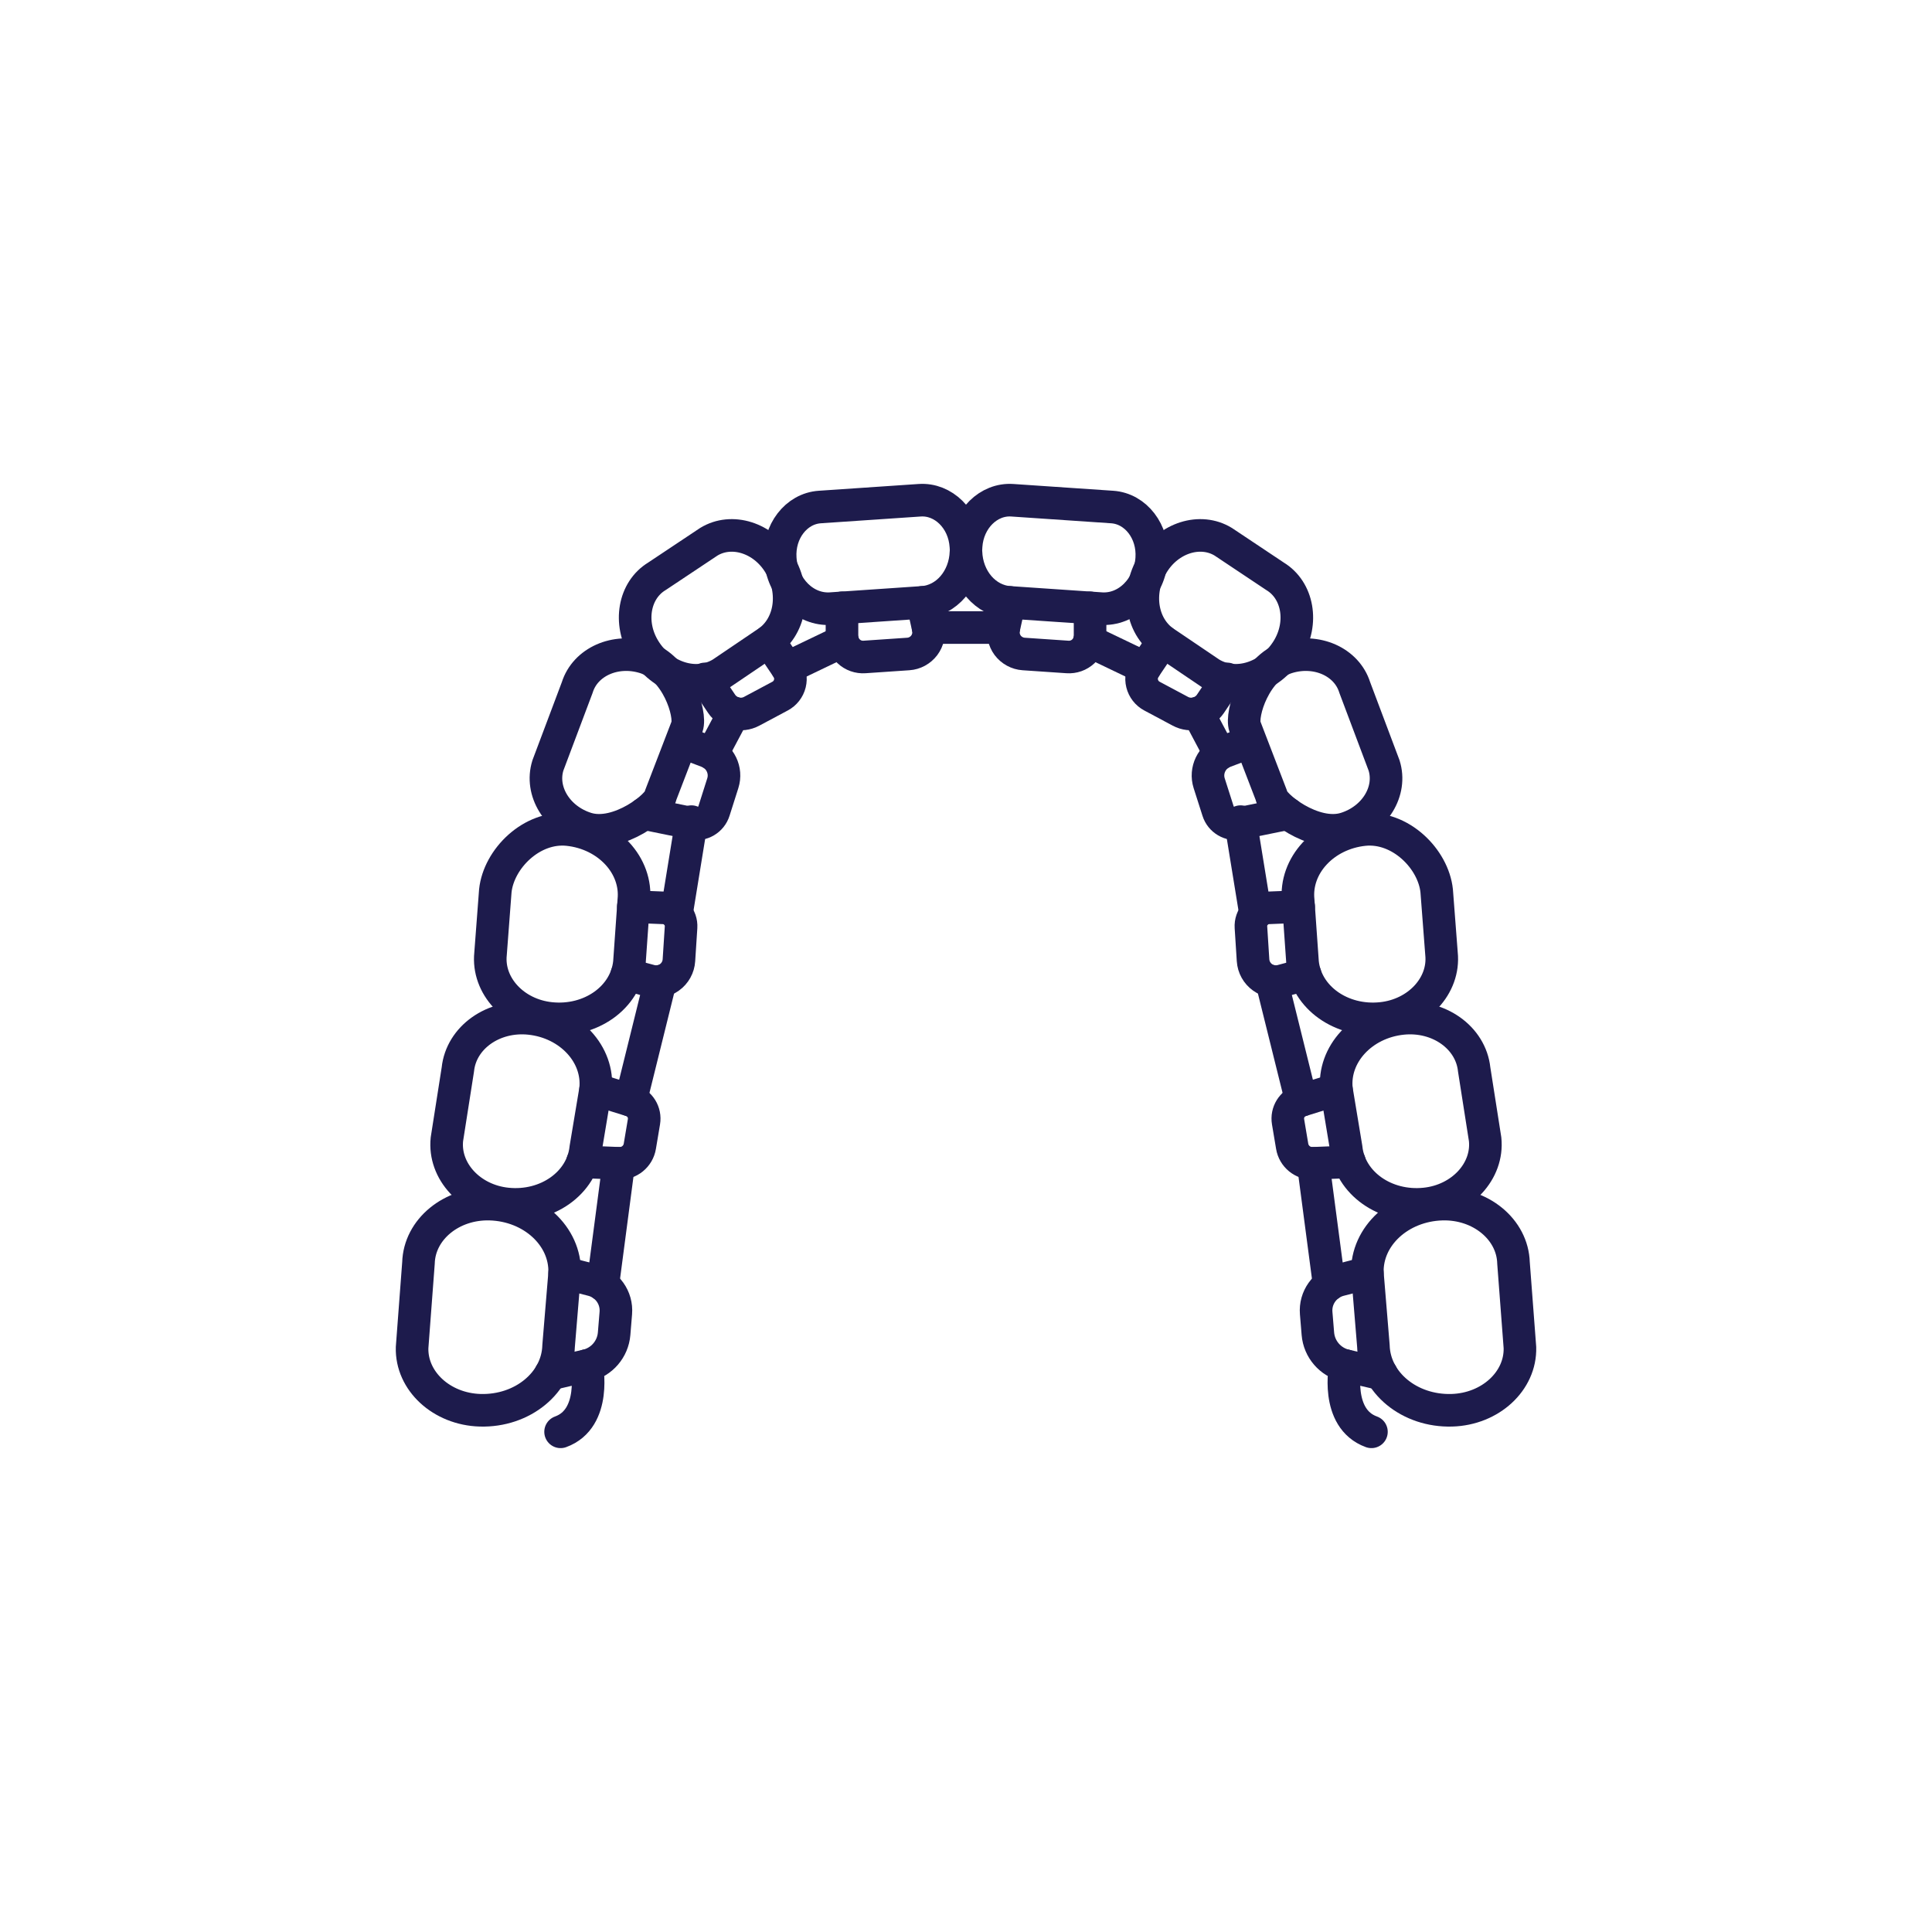 <?xml version="1.0" encoding="utf-8"?>
<!-- Generator: Adobe Illustrator 16.0.0, SVG Export Plug-In . SVG Version: 6.00 Build 0)  -->
<!DOCTYPE svg PUBLIC "-//W3C//DTD SVG 1.1//EN" "http://www.w3.org/Graphics/SVG/1.1/DTD/svg11.dtd">
<svg version="1.1" id="Layer_1" xmlns="http://www.w3.org/2000/svg" xmlns:xlink="http://www.w3.org/1999/xlink" x="0px" y="0px"
	 width="83px" height="83px" viewBox="0 0 83 83" enable-background="new 0 0 83 83" xml:space="preserve">
<g>
	<path fill="none" stroke="#1D1B4C" stroke-width="1.4" stroke-linecap="round" stroke-linejoin="round" stroke-miterlimit="10" d="
		M41.5,23.555c0.001-0.034,0.002-0.068,0.005-0.102c0.078-1.153,0.966-2.032,1.984-1.962l4.289,0.291
		c1.019,0.068,1.778,1.06,1.701,2.212c-0.087,1.265-1.059,2.228-2.174,2.153l-3.937-0.268c-1.037-0.069-1.833-1.015-1.869-2.165
		c-0.037,1.15-0.831,2.096-1.87,2.165l-3.935,0.268c-1.116,0.075-2.088-0.888-2.174-2.153c-0.078-1.153,0.683-2.144,1.701-2.212
		l4.289-0.291c1.018-0.07,1.907,0.809,1.984,1.962C41.498,23.486,41.499,23.521,41.5,23.555z"/>
	<path fill="none" stroke="#1D1B4C" stroke-width="1.4" stroke-linecap="round" stroke-linejoin="round" stroke-miterlimit="10" d="
		M43.369,25.878l-0.241,1.082c-0.057,0.266,0,0.544,0.163,0.764c0.164,0.217,0.416,0.354,0.687,0.372l1.882,0.128
		c0.25,0.018,0.497-0.069,0.681-0.242s0.289-0.411,0.289-0.663v-1.206"/>
	<path fill="none" stroke="#1D1B4C" stroke-width="1.4" stroke-linecap="round" stroke-linejoin="round" stroke-miterlimit="10" d="
		M39.63,25.878l0.241,1.082c0.059,0.266-0.001,0.544-0.165,0.764c-0.164,0.217-0.414,0.354-0.686,0.372l-1.88,0.128
		c-0.25,0.018-0.497-0.069-0.68-0.242s-0.288-0.411-0.288-0.663v-1.206"/>
	<path fill="none" stroke="#1D1B4C" stroke-width="1.4" stroke-linecap="round" stroke-linejoin="round" stroke-miterlimit="10" d="
		M59.461,32.884c0.346,1.104-0.396,2.315-1.655,2.708c-1.381,0.431-3.175-1.018-3.182-1.409l-1.141-2.967
		c-0.188-0.543,0.435-2.539,1.814-2.969c1.26-0.393,2.559,0.184,2.903,1.286L59.461,32.884z"/>
	<path fill="none" stroke="#1D1B4C" stroke-width="1.4" stroke-linecap="round" stroke-linejoin="round" stroke-miterlimit="10" d="
		M23.538,32.884c-0.344,1.104,0.397,2.315,1.656,2.708c1.38,0.431,3.174-1.018,3.181-1.409l1.141-2.967
		c0.188-0.543-0.435-2.539-1.815-2.969c-1.258-0.393-2.558,0.184-2.902,1.286L23.538,32.884z"/>
	<path fill="none" stroke="#1D1B4C" stroke-width="1.4" stroke-linecap="round" stroke-linejoin="round" stroke-miterlimit="10" d="
		M54.776,24.758c0.988,0.599,1.233,2,0.549,3.126c-0.752,1.235-2.236,1.703-3.319,1.043l-1.882-1.273
		c-1.083-0.658-1.354-2.192-0.601-3.427c0.684-1.127,2.042-1.554,3.029-0.952L54.776,24.758z"/>
	<path fill="none" stroke="#1D1B4C" stroke-width="1.4" stroke-linecap="round" stroke-linejoin="round" stroke-miterlimit="10" d="
		M28.223,24.758c-0.989,0.599-1.233,2-0.548,3.126c0.75,1.235,2.237,1.703,3.32,1.043l1.881-1.273
		c1.083-0.658,1.352-2.192,0.602-3.427c-0.686-1.127-2.042-1.554-3.028-0.952L28.223,24.758z"/>
	<path fill="none" stroke="#1D1B4C" stroke-width="1.4" stroke-linecap="round" stroke-linejoin="round" stroke-miterlimit="10" d="
		M61.928,40.974c0.142,1.37-1.012,2.616-2.577,2.778c-1.717,0.179-3.235-0.896-3.392-2.399l-0.188-2.665
		c-0.156-1.503,1.107-2.869,2.822-3.048c1.566-0.162,2.985,1.258,3.128,2.632L61.928,40.974z"/>
	<path fill="none" stroke="#1D1B4C" stroke-width="1.4" stroke-linecap="round" stroke-linejoin="round" stroke-miterlimit="10" d="
		M21.074,40.974c-0.143,1.37,1.009,2.616,2.576,2.778c1.716,0.179,3.233-0.896,3.39-2.399l0.188-2.665
		c0.157-1.503-1.107-2.869-2.823-3.048c-1.565-0.162-2.983,1.258-3.126,2.632L21.074,40.974z"/>
	<path fill="none" stroke="#1D1B4C" stroke-width="1.4" stroke-linecap="round" stroke-linejoin="round" stroke-miterlimit="10" d="
		M63.802,48.944c0.143,1.37-1.012,2.616-2.576,2.778c-1.716,0.179-3.236-0.896-3.393-2.398l-0.418-2.521
		c-0.158-1.505,1.105-2.87,2.823-3.049c1.565-0.163,2.948,0.816,3.093,2.188L63.802,48.944z"/>
	<path fill="none" stroke="#1D1B4C" stroke-width="1.4" stroke-linecap="round" stroke-linejoin="round" stroke-miterlimit="10" d="
		M19.199,48.944c-0.143,1.37,1.01,2.616,2.576,2.778c1.715,0.179,3.234-0.896,3.39-2.398l0.421-2.521
		c0.157-1.505-1.107-2.87-2.823-3.049c-1.566-0.163-2.95,0.816-3.093,2.188L19.199,48.944z"/>
	<path fill="none" stroke="#1D1B4C" stroke-width="1.4" stroke-linecap="round" stroke-linejoin="round" stroke-miterlimit="10" d="
		M65.297,57.892c0.039,1.439-1.269,2.647-2.926,2.694c-1.816,0.052-3.324-1.188-3.369-2.767l-0.259-3.135
		c-0.046-1.58,1.391-2.901,3.206-2.954c1.657-0.048,3.031,1.085,3.072,2.524L65.297,57.892z"/>
	<path fill="none" stroke="#1D1B4C" stroke-width="1.4" stroke-linecap="round" stroke-linejoin="round" stroke-miterlimit="10" d="
		M17.704,57.892c-0.041,1.439,1.268,2.647,2.925,2.694c1.816,0.052,3.325-1.188,3.369-2.767l0.26-3.135
		c0.045-1.58-1.391-2.901-3.205-2.954c-1.658-0.048-3.034,1.085-3.075,2.524L17.704,57.892z"/>
	<path fill="none" stroke="#1D1B4C" stroke-width="1.4" stroke-linecap="round" stroke-linejoin="round" stroke-miterlimit="10" d="
		M53.693,31.878l-1.089,0.413c-0.545,0.207-0.832,0.803-0.657,1.356l0.38,1.189c0.122,0.389,0.521,0.623,0.921,0.54l2.075-0.423"/>
	<path fill="none" stroke="#1D1B4C" stroke-width="1.4" stroke-linecap="round" stroke-linejoin="round" stroke-miterlimit="10" d="
		M29.306,31.878l1.09,0.413c0.544,0.207,0.832,0.803,0.656,1.356l-0.378,1.189c-0.123,0.389-0.521,0.623-0.922,0.54l-2.076-0.423"/>
	<path fill="none" stroke="#1D1B4C" stroke-width="1.4" stroke-linecap="round" stroke-linejoin="round" stroke-miterlimit="10" d="
		M49.961,27.545l-0.773,1.146c-0.133,0.196-0.179,0.442-0.12,0.675c0.058,0.232,0.211,0.429,0.422,0.54l1.218,0.65
		c0.448,0.241,1.008,0.101,1.293-0.32l0.72-1.069"/>
	<path fill="none" stroke="#1D1B4C" stroke-width="1.4" stroke-linecap="round" stroke-linejoin="round" stroke-miterlimit="10" d="
		M33.039,27.545l0.774,1.146c0.135,0.196,0.177,0.442,0.12,0.675c-0.057,0.232-0.211,0.429-0.422,0.54l-1.218,0.65
		c-0.449,0.241-1.006,0.101-1.292-0.32l-0.72-1.069"/>
	<path fill="none" stroke="#1D1B4C" stroke-width="1.4" stroke-linecap="round" stroke-linejoin="round" stroke-miterlimit="10" d="
		M55.791,38.95l-1.301,0.052c-0.211,0.009-0.411,0.102-0.551,0.258c-0.141,0.158-0.212,0.363-0.198,0.574l0.091,1.42
		c0.019,0.294,0.169,0.562,0.407,0.733c0.239,0.172,0.541,0.227,0.824,0.15l1.007-0.27"/>
	<path fill="none" stroke="#1D1B4C" stroke-width="1.4" stroke-linecap="round" stroke-linejoin="round" stroke-miterlimit="10" d="
		M27.209,38.95l1.301,0.052c0.21,0.009,0.408,0.102,0.55,0.258c0.14,0.158,0.212,0.363,0.199,0.574l-0.092,1.42
		c-0.019,0.294-0.167,0.562-0.406,0.733c-0.238,0.172-0.541,0.227-0.824,0.15l-1.007-0.27"/>
	<path fill="none" stroke="#1D1B4C" stroke-width="1.4" stroke-linecap="round" stroke-linejoin="round" stroke-miterlimit="10" d="
		M57.415,46.804l-1.513,0.471c-0.394,0.121-0.634,0.513-0.566,0.918l0.176,1.048c0.071,0.439,0.46,0.755,0.902,0.735l1.56-0.062"/>
	<path fill="none" stroke="#1D1B4C" stroke-width="1.4" stroke-linecap="round" stroke-linejoin="round" stroke-miterlimit="10" d="
		M25.586,46.804l1.513,0.471c0.392,0.121,0.633,0.513,0.565,0.918l-0.176,1.048c-0.071,0.439-0.46,0.755-0.904,0.735l-1.558-0.062"
		/>
	<path fill="none" stroke="#1D1B4C" stroke-width="1.4" stroke-linecap="round" stroke-linejoin="round" stroke-miterlimit="10" d="
		M58.743,54.685l-1.191,0.305c-0.635,0.164-1.063,0.763-1.008,1.42l0.073,0.888c0.055,0.663,0.531,1.216,1.178,1.368l1.556,0.362"/>
	<path fill="none" stroke="#1D1B4C" stroke-width="1.4" stroke-linecap="round" stroke-linejoin="round" stroke-miterlimit="10" d="
		M24.257,54.685l1.19,0.305c0.637,0.164,1.063,0.763,1.009,1.42l-0.073,0.888c-0.055,0.663-0.531,1.216-1.178,1.368l-1.554,0.362"/>
	
		<line fill="none" stroke="#1D1B4C" stroke-width="1.4" stroke-linecap="round" stroke-linejoin="round" stroke-miterlimit="10" x1="46.8" y1="27.545" x2="49.188" y2="28.69"/>
	
		<line fill="none" stroke="#1D1B4C" stroke-width="1.4" stroke-linecap="round" stroke-linejoin="round" stroke-miterlimit="10" x1="36.201" y1="27.545" x2="33.813" y2="28.69"/>
	
		<line fill="none" stroke="#1D1B4C" stroke-width="1.4" stroke-linecap="round" stroke-linejoin="round" stroke-miterlimit="10" x1="53.295" y1="35.298" x2="53.939" y2="39.26"/>
	
		<line fill="none" stroke="#1D1B4C" stroke-width="1.4" stroke-linecap="round" stroke-linejoin="round" stroke-miterlimit="10" x1="29.705" y1="35.298" x2="29.061" y2="39.26"/>
	
		<line fill="none" stroke="#1D1B4C" stroke-width="1.4" stroke-linecap="round" stroke-linejoin="round" stroke-miterlimit="10" x1="54.631" y1="42.154" x2="55.902" y2="47.274"/>
	
		<line fill="none" stroke="#1D1B4C" stroke-width="1.4" stroke-linecap="round" stroke-linejoin="round" stroke-miterlimit="10" x1="28.368" y1="42.154" x2="27.1" y2="47.274"/>
	
		<line fill="none" stroke="#1D1B4C" stroke-width="1.4" stroke-linecap="round" stroke-linejoin="round" stroke-miterlimit="10" x1="56.414" y1="49.976" x2="57.103" y2="55.2"/>
	
		<line fill="none" stroke="#1D1B4C" stroke-width="1.4" stroke-linecap="round" stroke-linejoin="round" stroke-miterlimit="10" x1="26.584" y1="49.976" x2="25.897" y2="55.2"/>
	<path fill="none" stroke="#1D1B4C" stroke-width="1.4" stroke-linecap="round" stroke-linejoin="round" stroke-miterlimit="10" d="
		M57.795,58.665c0,0-0.458,2.275,1.123,2.847"/>
	<path fill="none" stroke="#1D1B4C" stroke-width="1.4" stroke-linecap="round" stroke-linejoin="round" stroke-miterlimit="10" d="
		M25.205,58.665c0,0,0.458,2.275-1.122,2.847"/>
	
		<line fill="none" stroke="#1D1B4C" stroke-width="1.4" stroke-linecap="round" stroke-linejoin="round" stroke-miterlimit="10" x1="43.128" y1="26.96" x2="39.871" y2="26.96"/>
	
		<line fill="none" stroke="#1D1B4C" stroke-width="1.4" stroke-linecap="round" stroke-linejoin="round" stroke-miterlimit="10" x1="51.47" y1="30.627" x2="52.405" y2="32.39"/>
	
		<line fill="none" stroke="#1D1B4C" stroke-width="1.4" stroke-linecap="round" stroke-linejoin="round" stroke-miterlimit="10" x1="31.53" y1="30.627" x2="30.593" y2="32.39"/>
</g>
</svg>
